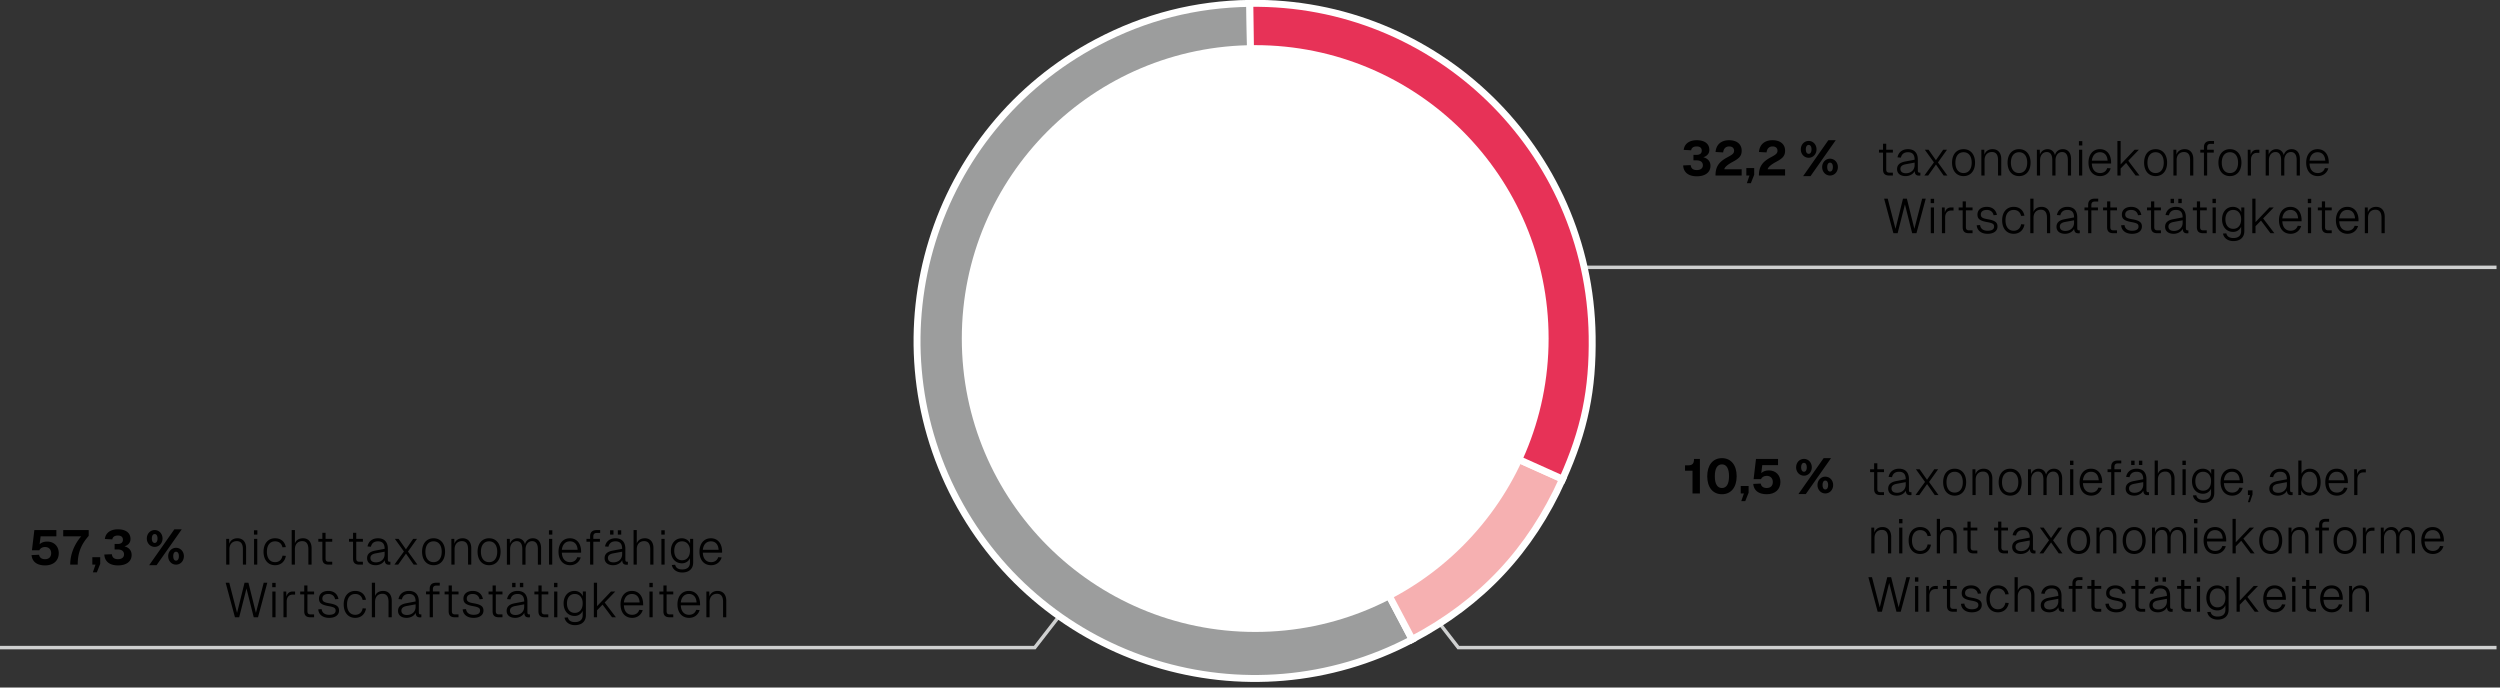<svg xmlns="http://www.w3.org/2000/svg" width="720" height="198" viewBox="0 0 720 198"><rect x="0" y="0" width="720" height="198" fill="#333333" stroke="none"/><g data-name="GRAFIK"><path fill="none" stroke="#cfd0d0" d="M-1 186.5h299.011L310 171.052M719 186.5H419.989L408 171.052M719 76.994H419.989L408 61.546"/><g fill-rule="evenodd" stroke="#fff" stroke-miterlimit="10" stroke-width="2"><path d="M361.339 98.17l45.368 85.977c-47.484 25.056-106.289 6.875-131.345-40.609-25.056-47.484-6.875-106.289 40.609-131.345C329.836 4.877 344.273 1.192 359.948.967l1.391 97.203z" fill="#9c9d9d"/><path d="M361.339 98.17l88.683 39.819c-9.236 20.571-23.372 35.634-43.315 46.157l-45.368-85.977z" fill="#f6b0b1"/><path d="M361.339 98.17L359.948.967c53.683-.768 97.825 42.129 98.593 95.812.221 15.461-2.186 27.104-8.519 41.21L361.339 98.17z" fill="#e73257"/></g><circle cx="361.5" cy="97.5" r="84.5" fill="#fff"/></g><g data-name="DE"><path d="M64.993 167.83h1.036l2.241 8.685 2.157-8.685h1.121l2.157 8.685 2.241-8.685h1.036l-2.676 9.945h-1.232l-2.087-8.293-2.102 8.293h-1.219l-2.675-9.945zM78.405 167.872h.98v1.247h-.98v-1.247zm.029 2.48h.925v7.424h-.925v-7.424zM81.639 170.352h.799l.042 1.484c.294-1.008.883-1.484 1.863-1.484h.645v.896h-.673c-1.12 0-1.751.771-1.751 2.003v4.524h-.925v-7.424zM87.617 176.038v-4.86h-1.162v-.826h1.162v-1.737h.925v1.737h1.919v.826h-1.919v4.833c0 .7.309.938.938.938h.98v.826h-1.064c-1.205 0-1.779-.546-1.779-1.737zM91.663 175.492l.966-.07c.112.98.827 1.639 2.172 1.639 1.177 0 1.862-.392 1.862-1.204 0-.673-.294-.995-2.087-1.303-2.115-.378-2.703-.994-2.703-2.144 0-1.316 1.009-2.227 2.703-2.227 1.737 0 2.676 1.064 2.899 2.325l-.966.084c-.154-.854-.799-1.527-1.947-1.527-1.121 0-1.723.519-1.723 1.303 0 .812.462 1.121 1.946 1.373 2.214.364 2.858.952 2.858 2.102 0 1.345-1.177 2.101-2.844 2.101-1.934 0-3.04-1.036-3.138-2.451zM98.984 174.064c0-2.27 1.232-3.88 3.32-3.88 1.694 0 2.801.98 3.096 2.549l-.967.057c-.225-1.093-.994-1.724-2.129-1.724-1.471 0-2.354 1.135-2.354 2.998s.883 2.997 2.354 2.997c1.135 0 1.933-.658 2.143-1.877l.967.07c-.28 1.611-1.415 2.689-3.109 2.689-2.088 0-3.32-1.61-3.32-3.88zM107.091 167.83h.925v3.838c.35-1.009 1.246-1.484 2.339-1.484 1.625 0 2.466 1.19 2.466 2.815v4.776h-.925v-4.44c0-1.484-.547-2.325-1.751-2.325-1.316 0-2.129.883-2.129 2.339v4.427h-.925v-9.945zM114.637 175.941c0-1.219.784-1.905 2.311-2.199l2.746-.519c0-1.471-.631-2.157-1.919-2.157-1.148 0-1.808.561-2.031 1.556l-.98-.085c.266-1.429 1.358-2.353 3.012-2.353 1.835 0 2.844 1.092 2.844 3.025v3.096c0 .49.153.645.504.645h.224v.826a2.46 2.46 0 01-.378.028c-.798 0-1.204-.337-1.261-1.317-.378.841-1.415 1.457-2.605 1.457-1.499 0-2.465-.756-2.465-2.003zm5.056-1.149v-.742l-2.55.476c-1.064.196-1.541.616-1.541 1.331 0 .812.589 1.261 1.583 1.261 1.527 0 2.508-1.009 2.508-2.325zM125.586 167.83h1.064v.826h-.994c-.687 0-.98.364-.98.995v.7h1.905v.826h-1.905v6.598h-.925v-6.598h-1.05v-.826h1.05v-.771c0-1.051.589-1.751 1.835-1.751zM129.211 176.038v-4.86h-1.162v-.826h1.162v-1.737h.925v1.737h1.919v.826h-1.919v4.833c0 .7.309.938.938.938h.98v.826h-1.064c-1.205 0-1.779-.546-1.779-1.737zM133.257 175.492l.966-.07c.112.98.827 1.639 2.172 1.639 1.177 0 1.862-.392 1.862-1.204 0-.673-.294-.995-2.087-1.303-2.115-.378-2.703-.994-2.703-2.144 0-1.316 1.009-2.227 2.703-2.227 1.737 0 2.676 1.064 2.899 2.325l-.966.084c-.154-.854-.799-1.527-1.947-1.527-1.121 0-1.723.519-1.723 1.303 0 .812.462 1.121 1.946 1.373 2.214.364 2.858.952 2.858 2.102 0 1.345-1.177 2.101-2.844 2.101-1.934 0-3.04-1.036-3.138-2.451zM141.867 176.038v-4.86h-1.163v-.826h1.163v-1.737h.925v1.737h1.919v.826h-1.919v4.833c0 .7.308.938.938.938h.98v.826h-1.064c-1.205 0-1.779-.546-1.779-1.737zM145.912 175.941c0-1.219.784-1.905 2.312-2.199l2.745-.519c0-1.471-.63-2.157-1.919-2.157-1.148 0-1.807.561-2.031 1.556l-.98-.085c.267-1.429 1.359-2.353 3.012-2.353 1.835 0 2.844 1.092 2.844 3.025v3.096c0 .49.154.645.504.645h.225v.826a2.471 2.471 0 01-.378.028c-.799 0-1.205-.337-1.261-1.317-.379.841-1.415 1.457-2.605 1.457-1.499 0-2.466-.756-2.466-2.003zm5.057-1.149v-.742l-2.549.476c-1.064.196-1.541.616-1.541 1.331 0 .812.588 1.261 1.583 1.261 1.526 0 2.507-1.009 2.507-2.325zm-3.474-6.92h.98v1.247h-.98v-1.247zm2.228 0h.98v1.247h-.98v-1.247zM155.068 176.038v-4.86h-1.162v-.826h1.162v-1.737h.925v1.737h1.919v.826h-1.919v4.833c0 .7.309.938.938.938h.98v.826h-1.064c-1.205 0-1.779-.546-1.779-1.737zM159.562 167.872h.98v1.247h-.98v-1.247zm.028 2.48h.925v7.424h-.925v-7.424zM162.586 177.873l.967-.056c.168.812.799 1.345 2.017 1.345 1.43 0 2.241-.687 2.241-1.975v-1.275c-.392.896-1.246 1.485-2.311 1.485-1.892 0-3.18-1.457-3.18-3.614 0-2.144 1.274-3.6 3.138-3.6 1.12 0 2.045.63 2.396 1.555v-1.387h.882v6.836c0 1.778-1.19 2.857-3.166 2.857-1.582 0-2.759-.883-2.983-2.172zm5.224-4.09c.028-1.625-.896-2.718-2.269-2.718-1.401 0-2.256 1.051-2.256 2.718 0 1.681.869 2.731 2.256 2.731 1.372 0 2.269-1.051 2.269-2.731zM171.028 167.83h.925v6.752l4.02-4.23h1.232l-3.053 3.166 3.235 4.258h-1.121l-2.731-3.642-1.582 1.624v2.018h-.925v-9.945zM178.714 174.064c0-2.27 1.218-3.88 3.291-3.88 1.989 0 3.222 1.526 3.222 3.852v.294h-5.547c.07 1.766.967 2.731 2.382 2.731 1.078 0 1.778-.574 2.045-1.429l.994.07c-.378 1.316-1.499 2.241-3.039 2.241-2.115 0-3.348-1.61-3.348-3.88zm3.291-2.998c-1.288 0-2.157.883-2.325 2.438h4.539c-.099-1.583-.925-2.438-2.214-2.438zM187.017 167.872h.98v1.247h-.98v-1.247zm.027 2.48h.925v7.424h-.925v-7.424zM191.061 176.038v-4.86h-1.162v-.826h1.162v-1.737h.925v1.737h1.919v.826h-1.919v4.833c0 .7.308.938.938.938h.98v.826h-1.064c-1.205 0-1.779-.546-1.779-1.737zM195.106 174.064c0-2.27 1.219-3.88 3.292-3.88 1.989 0 3.222 1.526 3.222 3.852v.294h-5.547c.07 1.766.967 2.731 2.382 2.731 1.078 0 1.778-.574 2.045-1.429l.994.07c-.378 1.316-1.499 2.241-3.039 2.241-2.115 0-3.349-1.61-3.349-3.88zm3.292-2.998c-1.288 0-2.157.883-2.325 2.438h4.539c-.099-1.583-.925-2.438-2.214-2.438zM203.437 170.352h.841l.027 1.442c.351-1.093 1.275-1.61 2.368-1.61 1.694 0 2.493 1.246 2.493 2.815v4.776h-.925v-4.44c0-1.442-.504-2.325-1.765-2.325-1.275 0-2.115.883-2.115 2.325v4.44h-.925v-7.424z"/><g><path d="M9.092 159.868l2.157-.099c.154.854.771 1.275 1.737 1.275 1.093 0 1.751-.645 1.751-1.737 0-1.051-.672-1.765-1.765-1.765-.812 0-1.401.406-1.64.938H9.203l.687-5.813h6.346v1.793h-4.539l-.294 2.297c.505-.49 1.247-.784 2.171-.784 2.06 0 3.349 1.429 3.349 3.334 0 2.171-1.556 3.53-3.937 3.53-2.438 0-3.74-1.163-3.895-2.97zM23.389 154.461h-5.183v-1.793h7.34v1.667c-2.087 2.354-3.165 4.748-3.165 8.278h-2.157c0-3.082 1.246-5.911 3.165-8.152zM27.502 162.613h-.91v-2.144h2.27v1.919l-.967 2.438h-1.148l.756-2.213zM30.05 159.699l2.171-.084c.099.995.729 1.43 1.751 1.43.995 0 1.751-.449 1.751-1.373 0-.953-.714-1.429-1.82-1.429h-.896v-1.583h.896c.854 0 1.498-.336 1.498-1.205 0-.756-.448-1.219-1.456-1.219s-1.499.448-1.598 1.107l-2.143-.112c.182-1.681 1.526-2.788 3.74-2.788 2.353 0 3.642 1.065 3.642 2.788 0 1.022-.616 1.765-1.737 2.115 1.317.35 2.06 1.219 2.06 2.479 0 1.891-1.527 3.012-3.937 3.012-2.465 0-3.838-1.205-3.922-3.139zM42.286 155.091c0-1.4.994-2.437 2.269-2.437 1.247 0 2.256 1.036 2.256 2.437 0 1.373-1.009 2.41-2.256 2.41-1.274 0-2.269-1.037-2.269-2.41zm7.928-2.647h2.129l-7.256 10.338h-2.129l7.256-10.338zm-4.847 2.647c0-.798-.308-1.288-.812-1.288-.518 0-.826.49-.826 1.288 0 .785.309 1.275.826 1.275.505 0 .812-.49.812-1.275zm3.068 5.085c0-1.373 1.008-2.409 2.255-2.409 1.274 0 2.27 1.036 2.27 2.409 0 1.401-.995 2.438-2.27 2.438-1.247 0-2.255-1.036-2.255-2.438zm3.082 0c0-.784-.294-1.274-.826-1.274-.504 0-.799.49-.799 1.274 0 .799.295 1.289.799 1.289.532 0 .826-.49.826-1.289zM65.147 155.19h.841l.028 1.442c.35-1.093 1.274-1.61 2.367-1.61 1.694 0 2.493 1.246 2.493 2.815v4.776h-.925v-4.44c0-1.442-.504-2.325-1.765-2.325-1.274 0-2.115.883-2.115 2.325v4.44h-.925v-7.424zM73.142 152.71h.98v1.247h-.98v-1.247zm.028 2.48h.925v7.424h-.925v-7.424zM75.899 158.902c0-2.27 1.232-3.88 3.32-3.88 1.694 0 2.801.98 3.096 2.549l-.967.057c-.225-1.093-.994-1.724-2.129-1.724-1.471 0-2.354 1.135-2.354 2.998s.883 2.997 2.354 2.997c1.135 0 1.933-.658 2.143-1.877l.967.07c-.28 1.611-1.415 2.689-3.109 2.689-2.088 0-3.32-1.61-3.32-3.88zM84.006 152.668h.925v3.838c.35-1.009 1.246-1.484 2.339-1.484 1.625 0 2.466 1.19 2.466 2.815v4.776h-.925v-4.44c0-1.484-.547-2.325-1.751-2.325-1.316 0-2.129.883-2.129 2.339v4.427h-.925v-9.945zM92.84 160.876v-4.86h-1.162v-.826h1.162v-1.737h.925v1.737h1.919v.826h-1.919v4.833c0 .7.309.938.938.938h.98v.826h-1.064c-1.205 0-1.779-.546-1.779-1.737zM101.674 160.876v-4.86h-1.162v-.826h1.162v-1.737h.925v1.737h1.919v.826h-1.919v4.833c0 .7.309.938.938.938h.98v.826h-1.064c-1.205 0-1.779-.546-1.779-1.737zM105.72 160.779c0-1.219.784-1.905 2.311-2.199l2.746-.519c0-1.471-.631-2.157-1.919-2.157-1.148 0-1.808.561-2.031 1.556l-.98-.085c.266-1.429 1.358-2.353 3.012-2.353 1.835 0 2.844 1.092 2.844 3.025v3.096c0 .49.153.645.504.645h.224v.826a2.46 2.46 0 01-.378.028c-.798 0-1.204-.337-1.261-1.317-.378.841-1.415 1.457-2.605 1.457-1.499 0-2.465-.756-2.465-2.003zm5.056-1.149v-.742l-2.55.476c-1.064.196-1.541.616-1.541 1.331 0 .812.589 1.261 1.583 1.261 1.527 0 2.508-1.009 2.508-2.325zM116.333 158.831l-2.619-3.642h1.078l2.115 3.012 2.087-3.012h1.107l-2.605 3.656 2.717 3.768h-1.078l-2.213-3.166-2.241 3.166h-1.093l2.745-3.782zM121.554 158.902c0-2.367 1.302-3.88 3.319-3.88 2.003 0 3.306 1.513 3.306 3.88s-1.303 3.88-3.306 3.88c-2.018 0-3.319-1.513-3.319-3.88zm5.658 0c0-1.863-.882-2.998-2.339-2.998-1.471 0-2.354 1.135-2.354 2.998s.883 2.997 2.354 2.997c1.457 0 2.339-1.134 2.339-2.997zM129.995 155.19h.841l.028 1.442c.35-1.093 1.274-1.61 2.367-1.61 1.694 0 2.493 1.246 2.493 2.815v4.776h-.925v-4.44c0-1.442-.504-2.325-1.765-2.325-1.274 0-2.115.883-2.115 2.325v4.44h-.925v-7.424zM137.54 158.902c0-2.367 1.303-3.88 3.32-3.88 2.003 0 3.306 1.513 3.306 3.88s-1.303 3.88-3.306 3.88c-2.018 0-3.32-1.513-3.32-3.88zm5.659 0c0-1.863-.882-2.998-2.339-2.998-1.471 0-2.354 1.135-2.354 2.998s.883 2.997 2.354 2.997c1.457 0 2.339-1.134 2.339-2.997zM145.982 155.19h.841l.027 1.415c.322-.953 1.163-1.583 2.199-1.583 1.065 0 1.85.63 2.144 1.709.309-1.079 1.148-1.709 2.27-1.709 1.484 0 2.367 1.078 2.367 2.829v4.763h-.925v-4.482c0-1.471-.588-2.283-1.652-2.283-1.121 0-1.905.952-1.905 2.367v4.398h-.925v-4.44c0-1.442-.504-2.325-1.597-2.325-1.135 0-1.919.938-1.919 2.325v4.44h-.925v-7.424zM158.093 152.71h.98v1.247h-.98v-1.247zm.027 2.48h.925v7.424h-.925v-7.424zM160.85 158.902c0-2.27 1.218-3.88 3.291-3.88 1.989 0 3.222 1.526 3.222 3.852v.294h-5.547c.07 1.766.967 2.731 2.382 2.731 1.078 0 1.778-.574 2.045-1.429l.994.07c-.378 1.316-1.499 2.241-3.039 2.241-2.115 0-3.348-1.61-3.348-3.88zm3.292-2.998c-1.288 0-2.157.883-2.325 2.438h4.539c-.099-1.583-.925-2.438-2.214-2.438zM171.785 152.668h1.064v.826h-.994c-.687 0-.98.364-.98.995v.7h1.905v.826h-1.905v6.598h-.925v-6.598h-1.051v-.826h1.051v-.771c0-1.051.589-1.751 1.835-1.751zM174.122 160.779c0-1.219.784-1.905 2.311-2.199l2.746-.519c0-1.471-.631-2.157-1.92-2.157-1.148 0-1.807.561-2.03 1.556l-.98-.085c.266-1.429 1.358-2.353 3.011-2.353 1.836 0 2.844 1.092 2.844 3.025v3.096c0 .49.154.645.505.645h.224v.826a2.46 2.46 0 01-.378.028c-.799 0-1.205-.337-1.261-1.317-.378.841-1.415 1.457-2.605 1.457-1.499 0-2.465-.756-2.465-2.003zm5.057-1.149v-.742l-2.55.476c-1.064.196-1.541.616-1.541 1.331 0 .812.589 1.261 1.583 1.261 1.527 0 2.508-1.009 2.508-2.325zm-3.475-6.92h.98v1.247h-.98v-1.247zm2.228 0h.98v1.247h-.98v-1.247zM182.466 152.668h.925v3.838c.35-1.009 1.246-1.484 2.339-1.484 1.625 0 2.466 1.19 2.466 2.815v4.776h-.925v-4.44c0-1.484-.546-2.325-1.751-2.325-1.316 0-2.129.883-2.129 2.339v4.427h-.925v-9.945zM190.46 152.71h.98v1.247h-.98v-1.247zm.027 2.48h.925v7.424h-.925v-7.424zM193.483 162.711l.967-.056c.168.812.798 1.345 2.017 1.345 1.429 0 2.241-.687 2.241-1.975v-1.275c-.392.896-1.246 1.485-2.311 1.485-1.892 0-3.18-1.457-3.18-3.614 0-2.144 1.274-3.6 3.137-3.6 1.121 0 2.046.63 2.396 1.555v-1.387h.883v6.836c0 1.778-1.19 2.857-3.166 2.857-1.583 0-2.759-.883-2.983-2.172zm5.225-4.09c.028-1.625-.896-2.718-2.269-2.718-1.401 0-2.256 1.051-2.256 2.718 0 1.681.869 2.731 2.256 2.731 1.372 0 2.269-1.051 2.269-2.731zM201.45 158.902c0-2.27 1.218-3.88 3.291-3.88 1.989 0 3.222 1.526 3.222 3.852v.294h-5.547c.07 1.766.967 2.731 2.382 2.731 1.078 0 1.778-.574 2.045-1.429l.994.07c-.378 1.316-1.499 2.241-3.039 2.241-2.115 0-3.348-1.61-3.348-3.88zm3.291-2.998c-1.288 0-2.157.883-2.325 2.438h4.539c-.099-1.583-.925-2.438-2.214-2.438z"/></g><g><path d="M484.755 47.637l2.171-.084c.099.995.729 1.43 1.751 1.43.995 0 1.751-.449 1.751-1.373 0-.953-.714-1.429-1.82-1.429h-.896v-1.583h.896c.854 0 1.498-.336 1.498-1.205 0-.756-.448-1.219-1.456-1.219s-1.499.448-1.598 1.107l-2.143-.112c.182-1.681 1.526-2.788 3.74-2.788 2.353 0 3.642 1.065 3.642 2.788 0 1.022-.616 1.765-1.737 2.115 1.317.35 2.06 1.219 2.06 2.479 0 1.891-1.527 3.012-3.937 3.012-2.465 0-3.838-1.205-3.922-3.139zM497.595 45.242c1.359-.715 1.821-1.079 1.821-1.835 0-.729-.49-1.233-1.4-1.233-1.022 0-1.611.617-1.751 1.724l-2.186-.126c.182-2.115 1.583-3.391 3.908-3.391 2.283 0 3.614 1.205 3.614 2.998 0 1.555-.729 2.241-2.605 3.25-1.598.854-2.34 1.597-2.396 2.129h5.001v1.793h-7.536c0-2.55.952-3.937 3.529-5.309zM503.851 50.551h-.91v-2.144h2.269v1.919l-.966 2.438h-1.149l.757-2.213zM510.097 45.242c1.359-.715 1.821-1.079 1.821-1.835 0-.729-.49-1.233-1.4-1.233-1.022 0-1.611.617-1.751 1.724l-2.186-.126c.182-2.115 1.583-3.391 3.908-3.391 2.283 0 3.614 1.205 3.614 2.998 0 1.555-.729 2.241-2.605 3.25-1.598.854-2.34 1.597-2.396 2.129h5.001v1.793h-7.536c0-2.55.952-3.937 3.529-5.309zM518.635 43.029c0-1.4.995-2.437 2.27-2.437 1.246 0 2.255 1.036 2.255 2.437 0 1.373-1.009 2.41-2.255 2.41-1.274 0-2.27-1.037-2.27-2.41zm7.928-2.648h2.129l-7.256 10.338h-2.129l7.256-10.338zm-4.846 2.648c0-.798-.309-1.288-.812-1.288-.519 0-.826.49-.826 1.288 0 .785.308 1.275.826 1.275.504 0 .812-.49.812-1.275zm3.067 5.084c0-1.373 1.009-2.409 2.255-2.409 1.275 0 2.27 1.036 2.27 2.409 0 1.401-.994 2.438-2.27 2.438-1.246 0-2.255-1.036-2.255-2.438zm3.082 0c0-.784-.295-1.274-.827-1.274-.504 0-.798.49-.798 1.274 0 .799.294 1.289.798 1.289.532 0 .827-.49.827-1.289zM542.309 48.814v-4.86h-1.163v-.826h1.163v-1.737h.925v1.737h1.919v.826h-1.919v4.833c0 .7.308.938.938.938h.98v.826h-1.064c-1.205 0-1.779-.546-1.779-1.737zM546.354 48.716c0-1.219.784-1.905 2.312-2.199l2.745-.519c0-1.471-.63-2.157-1.919-2.157-1.148 0-1.807.561-2.031 1.556l-.98-.085c.267-1.429 1.359-2.353 3.012-2.353 1.835 0 2.844 1.092 2.844 3.025v3.096c0 .49.154.645.504.645h.225v.826a2.471 2.471 0 01-.378.028c-.799 0-1.205-.337-1.261-1.317-.379.841-1.415 1.457-2.605 1.457-1.499 0-2.466-.756-2.466-2.003zm5.057-1.148v-.742l-2.549.476c-1.064.196-1.541.616-1.541 1.331 0 .812.588 1.261 1.583 1.261 1.526 0 2.507-1.009 2.507-2.325zM556.969 46.769l-2.62-3.642h1.079l2.115 3.012 2.087-3.012h1.106l-2.605 3.656 2.718 3.768h-1.079l-2.213-3.166-2.241 3.166h-1.093l2.746-3.782zM562.188 46.839c0-2.367 1.303-3.88 3.32-3.88 2.003 0 3.306 1.513 3.306 3.88s-1.303 3.88-3.306 3.88c-2.018 0-3.32-1.513-3.32-3.88zm5.66 0c0-1.863-.883-2.998-2.339-2.998-1.471 0-2.354 1.135-2.354 2.998s.883 2.997 2.354 2.997c1.456 0 2.339-1.134 2.339-2.997zM570.631 43.127h.841l.027 1.442c.351-1.093 1.275-1.61 2.367-1.61 1.695 0 2.494 1.246 2.494 2.815v4.776h-.925v-4.44c0-1.442-.505-2.325-1.765-2.325-1.275 0-2.115.883-2.115 2.325v4.44h-.925v-7.424zM578.177 46.839c0-2.367 1.303-3.88 3.319-3.88 2.003 0 3.306 1.513 3.306 3.88s-1.303 3.88-3.306 3.88c-2.017 0-3.319-1.513-3.319-3.88zm5.659 0c0-1.863-.883-2.998-2.34-2.998-1.471 0-2.354 1.135-2.354 2.998s.883 2.997 2.354 2.997c1.457 0 2.34-1.134 2.34-2.997zM586.618 43.127h.841l.028 1.415c.322-.953 1.162-1.583 2.199-1.583 1.064 0 1.849.63 2.143 1.709.309-1.079 1.148-1.709 2.27-1.709 1.484 0 2.367 1.078 2.367 2.829v4.763h-.925v-4.482c0-1.471-.588-2.283-1.652-2.283-1.121 0-1.905.952-1.905 2.367v4.398h-.925v-4.44c0-1.442-.504-2.325-1.597-2.325-1.135 0-1.919.938-1.919 2.325v4.44h-.925v-7.424zM598.727 40.648h.981v1.247h-.981v-1.247zm.029 2.479h.925v7.424h-.925v-7.424zM601.485 46.839c0-2.27 1.219-3.88 3.292-3.88 1.989 0 3.222 1.526 3.222 3.852v.294h-5.547c.07 1.766.967 2.731 2.382 2.731 1.078 0 1.778-.574 2.045-1.429l.994.07c-.378 1.316-1.499 2.241-3.039 2.241-2.115 0-3.349-1.61-3.349-3.88zm3.292-2.998c-1.288 0-2.157.883-2.325 2.438h4.539c-.099-1.583-.925-2.438-2.214-2.438zM609.815 40.606h.925v6.752l4.021-4.23h1.232l-3.054 3.166 3.235 4.258h-1.12l-2.731-3.642-1.583 1.624v2.018h-.925v-9.945zM617.501 46.839c0-2.367 1.303-3.88 3.32-3.88 2.003 0 3.306 1.513 3.306 3.88s-1.303 3.88-3.306 3.88c-2.018 0-3.32-1.513-3.32-3.88zm5.659 0c0-1.863-.882-2.998-2.339-2.998-1.471 0-2.354 1.135-2.354 2.998s.883 2.997 2.354 2.997c1.457 0 2.339-1.134 2.339-2.997zM625.943 43.127h.841l.027 1.442c.351-1.093 1.275-1.61 2.368-1.61 1.694 0 2.493 1.246 2.493 2.815v4.776h-.925v-4.44c0-1.442-.504-2.325-1.765-2.325-1.275 0-2.115.883-2.115 2.325v4.44h-.925v-7.424zM636.571 40.606h1.064v.826h-.994c-.687 0-.98.364-.98.995v.7h1.905v.826h-1.905v6.598h-.925v-6.598h-1.051v-.826h1.051v-.771c0-1.051.589-1.751 1.835-1.751zM638.907 46.839c0-2.367 1.303-3.88 3.32-3.88 2.003 0 3.306 1.513 3.306 3.88s-1.303 3.88-3.306 3.88c-2.018 0-3.32-1.513-3.32-3.88zm5.659 0c0-1.863-.882-2.998-2.339-2.998-1.471 0-2.354 1.135-2.354 2.998s.883 2.997 2.354 2.997c1.457 0 2.339-1.134 2.339-2.997zM647.35 43.127h.799l.042 1.484c.294-1.008.882-1.484 1.863-1.484h.644v.896h-.672c-1.121 0-1.751.771-1.751 2.003v4.524h-.925v-7.424zM652.516 43.127h.841l.027 1.415c.322-.953 1.163-1.583 2.199-1.583 1.065 0 1.85.63 2.144 1.709.309-1.079 1.148-1.709 2.27-1.709 1.484 0 2.367 1.078 2.367 2.829v4.763h-.925v-4.482c0-1.471-.588-2.283-1.652-2.283-1.121 0-1.905.952-1.905 2.367v4.398h-.925v-4.44c0-1.442-.504-2.325-1.597-2.325-1.135 0-1.919.938-1.919 2.325v4.44h-.925v-7.424zM664.177 46.839c0-2.27 1.219-3.88 3.292-3.88 1.989 0 3.222 1.526 3.222 3.852v.294h-5.547c.07 1.766.967 2.731 2.382 2.731 1.078 0 1.778-.574 2.045-1.429l.994.07c-.378 1.316-1.499 2.241-3.039 2.241-2.115 0-3.349-1.61-3.349-3.88zm3.292-2.998c-1.288 0-2.157.883-2.325 2.438h4.539c-.099-1.583-.925-2.438-2.214-2.438z"/><g><path d="M542.626 57.221h1.037l2.241 8.685 2.157-8.685h1.121l2.156 8.685 2.242-8.685h1.036l-2.676 9.945h-1.232l-2.087-8.293-2.102 8.293H545.3l-2.676-9.945zM556.039 57.263h.98v1.247h-.98v-1.247zm.028 2.479h.924v7.424h-.924v-7.424zM559.272 59.742h.799l.042 1.484c.294-1.008.882-1.484 1.862-1.484h.645v.896h-.672c-1.121 0-1.751.771-1.751 2.003v4.524h-.925v-7.424zM565.251 65.429v-4.86h-1.162v-.826h1.162v-1.737h.925v1.737h1.919v.826h-1.919v4.833c0 .7.308.938.938.938h.98v.826h-1.064c-1.205 0-1.779-.546-1.779-1.737zM569.296 64.883l.967-.07c.112.98.826 1.639 2.172 1.639 1.176 0 1.862-.392 1.862-1.204 0-.673-.294-.995-2.087-1.303-2.115-.378-2.703-.994-2.703-2.144 0-1.316 1.008-2.227 2.703-2.227 1.736 0 2.676 1.064 2.899 2.325l-.966.084c-.154-.854-.799-1.527-1.947-1.527-1.121 0-1.723.519-1.723 1.303 0 .812.461 1.121 1.946 1.373 2.214.364 2.858.952 2.858 2.102 0 1.345-1.178 2.101-2.844 2.101-1.934 0-3.04-1.036-3.139-2.451zM576.618 63.454c0-2.27 1.232-3.88 3.32-3.88 1.694 0 2.801.98 3.096 2.549l-.967.057c-.225-1.093-.994-1.724-2.129-1.724-1.471 0-2.354 1.135-2.354 2.998s.883 2.997 2.354 2.997c1.135 0 1.933-.658 2.143-1.877l.967.07c-.28 1.611-1.415 2.689-3.109 2.689-2.088 0-3.32-1.61-3.32-3.88zM584.724 57.221h.926v3.838c.35-1.009 1.246-1.484 2.339-1.484 1.624 0 2.466 1.19 2.466 2.815v4.776h-.926v-4.44c0-1.484-.546-2.325-1.75-2.325-1.316 0-2.129.883-2.129 2.339v4.427h-.926v-9.945zM592.27 65.331c0-1.219.784-1.905 2.311-2.199l2.746-.519c0-1.471-.631-2.157-1.92-2.157-1.148 0-1.807.561-2.031 1.556l-.98-.085c.267-1.429 1.359-2.353 3.012-2.353 1.836 0 2.844 1.092 2.844 3.025v3.096c0 .49.154.645.504.645h.225v.826a2.471 2.471 0 01-.378.028c-.798 0-1.204-.337-1.261-1.317-.379.841-1.415 1.457-2.605 1.457-1.499 0-2.465-.756-2.465-2.003zm5.057-1.148v-.742l-2.55.476c-1.064.196-1.541.616-1.541 1.331 0 .812.589 1.261 1.583 1.261 1.527 0 2.508-1.009 2.508-2.325zM603.22 57.221h1.064v.826h-.994c-.687 0-.98.364-.98.995v.7h1.904v.826h-1.904v6.598h-.925v-6.598h-1.05v-.826h1.05v-.771c0-1.051.589-1.751 1.835-1.751zM606.845 65.429v-4.86h-1.162v-.826h1.162v-1.737h.925v1.737h1.919v.826h-1.919v4.833c0 .7.308.938.938.938h.98v.826h-1.064c-1.205 0-1.779-.546-1.779-1.737zM610.89 64.883l.967-.07c.112.98.826 1.639 2.172 1.639 1.176 0 1.862-.392 1.862-1.204 0-.673-.294-.995-2.087-1.303-2.115-.378-2.703-.994-2.703-2.144 0-1.316 1.008-2.227 2.703-2.227 1.736 0 2.676 1.064 2.899 2.325l-.966.084c-.154-.854-.799-1.527-1.947-1.527-1.121 0-1.723.519-1.723 1.303 0 .812.461 1.121 1.946 1.373 2.214.364 2.858.952 2.858 2.102 0 1.345-1.178 2.101-2.844 2.101-1.934 0-3.04-1.036-3.139-2.451zM619.501 65.429v-4.86h-1.163v-.826h1.163v-1.737h.924v1.737h1.92v.826h-1.92v4.833c0 .7.309.938.939.938h.98v.826h-1.064c-1.205 0-1.779-.546-1.779-1.737zM623.546 65.331c0-1.219.784-1.905 2.311-2.199l2.746-.519c0-1.471-.631-2.157-1.919-2.157-1.148 0-1.808.561-2.031 1.556l-.98-.085c.267-1.429 1.358-2.353 3.012-2.353 1.835 0 2.844 1.092 2.844 3.025v3.096c0 .49.153.645.504.645h.224v.826a2.456 2.456 0 01-.377.028c-.799 0-1.205-.337-1.262-1.317-.378.841-1.414 1.457-2.605 1.457-1.498 0-2.465-.756-2.465-2.003zm5.056-1.148v-.742l-2.549.476c-1.064.196-1.541.616-1.541 1.331 0 .812.588 1.261 1.582 1.261 1.527 0 2.508-1.009 2.508-2.325zm-3.473-6.92h.98v1.247h-.98v-1.247zm2.227 0h.98v1.247h-.98v-1.247zM632.702 65.429v-4.86h-1.162v-.826h1.162v-1.737h.925v1.737h1.919v.826h-1.919v4.833c0 .7.308.938.938.938h.98v.826h-1.064c-1.205 0-1.779-.546-1.779-1.737zM637.196 57.263h.98v1.247h-.98v-1.247zm.028 2.479h.925v7.424h-.925v-7.424zM640.22 67.264l.967-.056c.168.812.799 1.345 2.017 1.345 1.429 0 2.241-.687 2.241-1.975v-1.275c-.393.896-1.246 1.485-2.311 1.485-1.892 0-3.18-1.457-3.18-3.614 0-2.144 1.274-3.6 3.137-3.6 1.121 0 2.045.63 2.396 1.555v-1.387h.882v6.836c0 1.778-1.19 2.857-3.166 2.857-1.583 0-2.759-.883-2.983-2.172zm5.224-4.09c.028-1.625-.896-2.718-2.27-2.718-1.4 0-2.255 1.051-2.255 2.718 0 1.681.868 2.731 2.255 2.731 1.373 0 2.27-1.051 2.27-2.731zM648.661 57.221h.926v6.752l4.02-4.23h1.232l-3.053 3.166 3.235 4.258H653.9l-2.731-3.642-1.582 1.624v2.018h-.926v-9.945zM656.348 63.454c0-2.27 1.218-3.88 3.291-3.88 1.989 0 3.222 1.526 3.222 3.852v.294h-5.547c.07 1.766.967 2.731 2.382 2.731 1.078 0 1.778-.574 2.045-1.429l.994.07c-.378 1.316-1.499 2.241-3.039 2.241-2.115 0-3.348-1.61-3.348-3.88zm3.291-2.998c-1.288 0-2.157.883-2.325 2.438h4.539c-.099-1.583-.925-2.438-2.214-2.438zM664.65 57.263h.98v1.247h-.98v-1.247zm.028 2.479h.925v7.424h-.925v-7.424zM668.695 65.429v-4.86h-1.162v-.826h1.162v-1.737h.925v1.737h1.919v.826h-1.919v4.833c0 .7.308.938.938.938h.98v.826h-1.064c-1.205 0-1.779-.546-1.779-1.737zM672.74 63.454c0-2.27 1.219-3.88 3.292-3.88 1.989 0 3.222 1.526 3.222 3.852v.294h-5.547c.07 1.766.967 2.731 2.382 2.731 1.078 0 1.778-.574 2.045-1.429l.994.07c-.378 1.316-1.499 2.241-3.039 2.241-2.115 0-3.349-1.61-3.349-3.88zm3.292-2.998c-1.288 0-2.157.883-2.325 2.438h4.539c-.099-1.583-.925-2.438-2.214-2.438zM681.071 59.742h.841l.027 1.442c.351-1.093 1.275-1.61 2.368-1.61 1.694 0 2.493 1.246 2.493 2.815v4.776h-.925v-4.44c0-1.442-.504-2.325-1.765-2.325-1.275 0-2.115.883-2.115 2.325v4.44h-.925v-7.424z"/></g></g><g><path d="M539.748 140.843v-4.86h-1.162v-.826h1.162v-1.737h.925v1.737h1.919v.826h-1.919v4.833c0 .7.309.938.938.938h.98v.826h-1.064c-1.205 0-1.779-.546-1.779-1.737zM543.794 140.745c0-1.219.784-1.905 2.311-2.199l2.746-.519c0-1.471-.631-2.157-1.919-2.157-1.148 0-1.808.561-2.031 1.556l-.98-.085c.266-1.429 1.358-2.353 3.012-2.353 1.835 0 2.844 1.092 2.844 3.025v3.096c0 .49.153.645.504.645h.224v.826a2.46 2.46 0 01-.378.028c-.798 0-1.204-.337-1.261-1.317-.378.841-1.415 1.457-2.605 1.457-1.499 0-2.465-.756-2.465-2.003zm5.056-1.148v-.742l-2.55.476c-1.064.196-1.541.616-1.541 1.331 0 .812.589 1.261 1.583 1.261 1.527 0 2.508-1.009 2.508-2.325zM554.407 138.798l-2.619-3.642h1.078l2.115 3.012 2.087-3.012h1.107l-2.605 3.656 2.717 3.768h-1.078l-2.213-3.166-2.241 3.166h-1.093l2.745-3.782zM559.628 138.868c0-2.367 1.303-3.88 3.319-3.88 2.003 0 3.306 1.513 3.306 3.88s-1.303 3.88-3.306 3.88c-2.017 0-3.319-1.513-3.319-3.88zm5.659 0c0-1.863-.883-2.998-2.34-2.998-1.471 0-2.354 1.135-2.354 2.998s.883 2.997 2.354 2.997c1.457 0 2.34-1.134 2.34-2.997zM568.069 135.156h.841l.028 1.442c.35-1.093 1.274-1.61 2.367-1.61 1.694 0 2.493 1.246 2.493 2.815v4.776h-.925v-4.44c0-1.442-.504-2.325-1.765-2.325-1.274 0-2.115.883-2.115 2.325v4.44h-.925v-7.424zM575.615 138.868c0-2.367 1.303-3.88 3.32-3.88 2.003 0 3.306 1.513 3.306 3.88s-1.303 3.88-3.306 3.88c-2.018 0-3.32-1.513-3.32-3.88zm5.659 0c0-1.863-.883-2.998-2.339-2.998-1.471 0-2.354 1.135-2.354 2.998s.883 2.997 2.354 2.997c1.456 0 2.339-1.134 2.339-2.997zM584.058 135.156h.841l.027 1.415c.322-.953 1.163-1.583 2.199-1.583 1.064 0 1.85.63 2.144 1.709.308-1.079 1.148-1.709 2.269-1.709 1.485 0 2.368 1.078 2.368 2.829v4.763h-.925v-4.482c0-1.471-.589-2.283-1.653-2.283-1.12 0-1.904.952-1.904 2.367v4.398h-.925v-4.44c0-1.442-.504-2.325-1.597-2.325-1.135 0-1.919.938-1.919 2.325v4.44h-.925v-7.424zM596.167 132.677h.98v1.247h-.98v-1.247zm.028 2.479h.925v7.424h-.925v-7.424zM598.925 138.868c0-2.27 1.219-3.88 3.292-3.88 1.989 0 3.222 1.526 3.222 3.852v.294h-5.547c.07 1.766.967 2.731 2.381 2.731 1.079 0 1.779-.574 2.046-1.429l.994.07c-.378 1.316-1.499 2.241-3.04 2.241-2.115 0-3.348-1.61-3.348-3.88zm3.292-2.998c-1.289 0-2.157.883-2.325 2.438h4.538c-.098-1.583-.924-2.438-2.213-2.438zM609.86 132.635h1.064v.826h-.994c-.687 0-.98.364-.98.995v.7h1.905v.826h-1.905v6.598h-.925v-6.598h-1.05v-.826h1.05v-.771c0-1.051.589-1.751 1.835-1.751zM612.197 140.745c0-1.219.784-1.905 2.311-2.199l2.746-.519c0-1.471-.631-2.157-1.919-2.157-1.148 0-1.808.561-2.031 1.556l-.98-.085c.266-1.429 1.358-2.353 3.012-2.353 1.835 0 2.844 1.092 2.844 3.025v3.096c0 .49.153.645.504.645h.224v.826a2.46 2.46 0 01-.378.028c-.798 0-1.204-.337-1.261-1.317-.378.841-1.415 1.457-2.605 1.457-1.499 0-2.465-.756-2.465-2.003zm5.057-1.148v-.742l-2.55.476c-1.064.196-1.541.616-1.541 1.331 0 .812.589 1.261 1.583 1.261 1.527 0 2.508-1.009 2.508-2.325zm-3.474-6.92h.98v1.247h-.98v-1.247zm2.227 0h.98v1.247h-.98v-1.247zM620.541 132.635h.925v3.838c.351-1.009 1.247-1.484 2.34-1.484 1.624 0 2.465 1.19 2.465 2.815v4.776h-.925v-4.44c0-1.484-.546-2.325-1.751-2.325-1.316 0-2.129.883-2.129 2.339v4.427h-.925v-9.945zM628.535 132.677h.98v1.247h-.98v-1.247zm.028 2.479h.925v7.424h-.925v-7.424zM631.559 142.678l.966-.056c.169.812.799 1.345 2.018 1.345 1.429 0 2.241-.687 2.241-1.975v-1.275c-.393.896-1.247 1.485-2.312 1.485-1.891 0-3.18-1.457-3.18-3.614 0-2.144 1.275-3.6 3.138-3.6 1.121 0 2.045.63 2.396 1.555v-1.387h.883v6.836c0 1.778-1.191 2.857-3.166 2.857-1.583 0-2.76-.883-2.983-2.172zm5.225-4.09c.028-1.625-.896-2.718-2.27-2.718-1.4 0-2.255 1.051-2.255 2.718 0 1.681.868 2.731 2.255 2.731 1.373 0 2.27-1.051 2.27-2.731zM639.525 138.868c0-2.27 1.219-3.88 3.292-3.88 1.988 0 3.222 1.526 3.222 3.852v.294h-5.548c.07 1.766.967 2.731 2.382 2.731 1.078 0 1.779-.574 2.045-1.429l.994.07c-.378 1.316-1.498 2.241-3.039 2.241-2.115 0-3.348-1.61-3.348-3.88zm3.292-2.998c-1.289 0-2.157.883-2.326 2.438h4.539c-.099-1.583-.925-2.438-2.213-2.438zM648.01 142.58h-.616v-1.358h1.33v1.19l-.742 2.213h-.574l.603-2.045zM653.567 140.745c0-1.219.784-1.905 2.311-2.199l2.746-.519c0-1.471-.631-2.157-1.92-2.157-1.148 0-1.807.561-2.03 1.556l-.98-.085c.266-1.429 1.358-2.353 3.011-2.353 1.836 0 2.844 1.092 2.844 3.025v3.096c0 .49.154.645.505.645h.224v.826a2.46 2.46 0 01-.378.028c-.799 0-1.205-.337-1.261-1.317-.378.841-1.415 1.457-2.605 1.457-1.499 0-2.465-.756-2.465-2.003zm5.057-1.148v-.742l-2.55.476c-1.064.196-1.541.616-1.541 1.331 0 .812.589 1.261 1.583 1.261 1.527 0 2.508-1.009 2.508-2.325zM662.766 141.207l-.042 1.373h-.812v-9.945h.925v3.824a2.57 2.57 0 012.339-1.471c1.947 0 3.166 1.513 3.166 3.88 0 2.381-1.219 3.88-3.166 3.88-1.12 0-2.003-.616-2.409-1.541zm4.594-2.339c0-1.849-.854-2.998-2.213-2.998-1.429 0-2.312 1.177-2.312 2.998 0 1.807.883 2.997 2.297 2.997 1.373 0 2.228-1.162 2.228-2.997zM669.681 138.868c0-2.27 1.219-3.88 3.292-3.88 1.989 0 3.222 1.526 3.222 3.852v.294h-5.547c.07 1.766.967 2.731 2.382 2.731 1.078 0 1.778-.574 2.045-1.429l.994.07c-.378 1.316-1.499 2.241-3.039 2.241-2.115 0-3.349-1.61-3.349-3.88zm3.292-2.998c-1.288 0-2.157.883-2.325 2.438h4.539c-.099-1.583-.925-2.438-2.214-2.438zM678.011 135.156h.799l.042 1.484c.294-1.008.882-1.484 1.863-1.484h.644v.896h-.672c-1.121 0-1.751.771-1.751 2.003v4.524h-.925v-7.424zM538.935 151.956h.841l.028 1.442c.35-1.093 1.274-1.61 2.367-1.61 1.694 0 2.493 1.246 2.493 2.815v4.776h-.925v-4.44c0-1.442-.504-2.325-1.765-2.325-1.274 0-2.115.883-2.115 2.325v4.44h-.925v-7.424zM546.93 149.477h.98v1.247h-.98v-1.247zm.028 2.479h.925v7.424h-.925v-7.424zM549.687 155.668c0-2.27 1.232-3.88 3.32-3.88 1.694 0 2.801.98 3.096 2.549l-.967.057c-.225-1.093-.994-1.724-2.129-1.724-1.471 0-2.354 1.135-2.354 2.998s.883 2.997 2.354 2.997c1.135 0 1.933-.658 2.143-1.877l.967.07c-.28 1.611-1.415 2.689-3.109 2.689-2.088 0-3.32-1.61-3.32-3.88zM557.794 149.435h.925v3.838c.35-1.009 1.246-1.484 2.339-1.484 1.625 0 2.466 1.19 2.466 2.815v4.776h-.925v-4.44c0-1.484-.547-2.325-1.751-2.325-1.316 0-2.129.883-2.129 2.339v4.427h-.925v-9.945zM566.628 157.643v-4.86h-1.162v-.826h1.162v-1.737h.925v1.737h1.919v.826h-1.919v4.833c0 .7.309.938.938.938h.98v.826h-1.064c-1.205 0-1.779-.546-1.779-1.737zM575.462 157.643v-4.86H574.3v-.826h1.162v-1.737h.925v1.737h1.919v.826h-1.919v4.833c0 .7.309.938.938.938h.98v.826h-1.064c-1.205 0-1.779-.546-1.779-1.737zM579.508 157.545c0-1.219.784-1.905 2.311-2.199l2.746-.519c0-1.471-.631-2.157-1.919-2.157-1.148 0-1.808.561-2.031 1.555l-.98-.084c.266-1.429 1.358-2.353 3.012-2.353 1.835 0 2.844 1.093 2.844 3.025v3.096c0 .49.153.645.504.645h.224v.826a2.46 2.46 0 01-.378.028c-.798 0-1.204-.337-1.261-1.317-.378.841-1.415 1.457-2.605 1.457-1.499 0-2.465-.756-2.465-2.003zm5.056-1.148v-.742l-2.55.476c-1.064.196-1.541.616-1.541 1.331 0 .812.589 1.261 1.583 1.261 1.527 0 2.508-1.009 2.508-2.325zM590.121 155.598l-2.619-3.642h1.078l2.115 3.012 2.087-3.012h1.107l-2.605 3.656 2.717 3.768h-1.078l-2.213-3.166-2.241 3.166h-1.093l2.745-3.782zM595.342 155.668c0-2.367 1.303-3.88 3.319-3.88 2.003 0 3.306 1.513 3.306 3.88s-1.303 3.88-3.306 3.88c-2.017 0-3.319-1.513-3.319-3.88zm5.659 0c0-1.863-.883-2.998-2.34-2.998-1.471 0-2.354 1.135-2.354 2.998s.883 2.997 2.354 2.997c1.457 0 2.34-1.134 2.34-2.997zM603.783 151.956h.841l.028 1.442c.35-1.093 1.274-1.61 2.367-1.61 1.694 0 2.493 1.246 2.493 2.815v4.776h-.925v-4.44c0-1.442-.504-2.325-1.765-2.325-1.274 0-2.115.883-2.115 2.325v4.44h-.925v-7.424zM611.329 155.668c0-2.367 1.303-3.88 3.32-3.88 2.003 0 3.306 1.513 3.306 3.88s-1.303 3.88-3.306 3.88c-2.018 0-3.32-1.513-3.32-3.88zm5.659 0c0-1.863-.883-2.998-2.339-2.998-1.471 0-2.354 1.135-2.354 2.998s.883 2.997 2.354 2.997c1.456 0 2.339-1.134 2.339-2.997zM619.771 151.956h.841l.027 1.415c.322-.953 1.163-1.583 2.199-1.583 1.064 0 1.85.63 2.144 1.709.308-1.079 1.148-1.709 2.269-1.709 1.485 0 2.368 1.078 2.368 2.829v4.763h-.925v-4.482c0-1.471-.589-2.283-1.653-2.283-1.12 0-1.904.952-1.904 2.367v4.398h-.925v-4.44c0-1.442-.504-2.325-1.597-2.325-1.135 0-1.919.938-1.919 2.325v4.44h-.925v-7.424zM631.881 149.477h.98v1.247h-.98v-1.247zm.028 2.479h.925v7.424h-.925v-7.424zM634.639 155.668c0-2.27 1.219-3.88 3.292-3.88 1.989 0 3.222 1.526 3.222 3.852v.294h-5.547c.07 1.766.967 2.731 2.381 2.731 1.079 0 1.779-.574 2.046-1.429l.994.07c-.378 1.316-1.499 2.241-3.04 2.241-2.115 0-3.348-1.61-3.348-3.88zm3.292-2.998c-1.289 0-2.157.883-2.325 2.438h4.538c-.098-1.583-.924-2.438-2.213-2.438zM642.969 149.435h.925v6.752l4.021-4.23h1.232l-3.054 3.165 3.235 4.259h-1.12l-2.731-3.642-1.583 1.625v2.017h-.925v-9.945zM650.655 155.668c0-2.367 1.303-3.88 3.319-3.88 2.003 0 3.306 1.513 3.306 3.88s-1.303 3.88-3.306 3.88c-2.017 0-3.319-1.513-3.319-3.88zm5.658 0c0-1.863-.882-2.998-2.339-2.998-1.471 0-2.354 1.135-2.354 2.998s.883 2.997 2.354 2.997c1.457 0 2.339-1.134 2.339-2.997zM659.097 151.956h.841l.028 1.442c.35-1.093 1.274-1.61 2.367-1.61 1.694 0 2.493 1.246 2.493 2.815v4.776h-.925v-4.44c0-1.442-.504-2.325-1.765-2.325-1.274 0-2.115.883-2.115 2.325v4.44h-.925v-7.424zM669.724 149.435h1.064v.826h-.994c-.687 0-.98.364-.98.995v.7h1.905v.826h-1.905v6.598h-.925v-6.598h-1.051v-.826h1.051v-.771c0-1.051.589-1.751 1.835-1.751zM672.059 155.668c0-2.367 1.303-3.88 3.32-3.88 2.003 0 3.306 1.513 3.306 3.88s-1.303 3.88-3.306 3.88c-2.018 0-3.32-1.513-3.32-3.88zm5.66 0c0-1.863-.882-2.998-2.339-2.998-1.471 0-2.354 1.135-2.354 2.998s.883 2.997 2.354 2.997c1.457 0 2.339-1.134 2.339-2.997zM680.502 151.956h.799l.042 1.484c.294-1.009.882-1.484 1.863-1.484h.644v.896h-.672c-1.121 0-1.751.771-1.751 2.003v4.524h-.925v-7.424zM685.668 151.956h.841l.027 1.415c.322-.953 1.163-1.583 2.199-1.583 1.065 0 1.85.63 2.144 1.709.309-1.079 1.148-1.709 2.27-1.709 1.484 0 2.367 1.078 2.367 2.829v4.763h-.925v-4.482c0-1.471-.588-2.283-1.652-2.283-1.121 0-1.905.952-1.905 2.367v4.398h-.925v-4.44c0-1.442-.504-2.325-1.597-2.325-1.135 0-1.919.938-1.919 2.325v4.44h-.925v-7.424zM697.329 155.668c0-2.27 1.219-3.88 3.292-3.88 1.989 0 3.222 1.526 3.222 3.852v.294h-5.547c.07 1.766.967 2.731 2.382 2.731 1.078 0 1.778-.574 2.045-1.429l.994.07c-.378 1.316-1.499 2.241-3.039 2.241-2.115 0-3.349-1.61-3.349-3.88zm3.292-2.998c-1.288 0-2.157.883-2.325 2.438h4.539c-.099-1.583-.925-2.438-2.214-2.438zM538.096 166.236h1.036l2.241 8.685 2.157-8.685h1.121l2.157 8.685 2.241-8.685h1.036l-2.676 9.945h-1.232l-2.087-8.292-2.102 8.292h-1.219l-2.675-9.945zM551.508 166.278h.98v1.247h-.98v-1.247zm.028 2.479h.925v7.424h-.925v-7.424zM554.742 168.757h.799l.042 1.484c.294-1.009.882-1.484 1.862-1.484h.645v.896h-.672c-1.121 0-1.751.771-1.751 2.003v4.524h-.925v-7.424zM560.721 174.444v-4.86h-1.163v-.826h1.163v-1.737h.925v1.737h1.919v.826h-1.919v4.833c0 .7.308.938.938.938h.98v.826H562.5c-1.205 0-1.779-.546-1.779-1.737zM564.766 173.898l.967-.07c.112.98.826 1.639 2.171 1.639 1.177 0 1.863-.392 1.863-1.204 0-.673-.294-.994-2.087-1.303-2.115-.378-2.704-.994-2.704-2.144 0-1.316 1.009-2.227 2.704-2.227 1.736 0 2.675 1.064 2.899 2.325l-.967.084c-.154-.854-.798-1.527-1.947-1.527-1.12 0-1.723.519-1.723 1.303 0 .812.462 1.121 1.947 1.373 2.213.364 2.857.952 2.857 2.102 0 1.345-1.177 2.101-2.844 2.101-1.933 0-3.039-1.036-3.138-2.451zM572.088 172.469c0-2.27 1.232-3.88 3.319-3.88 1.695 0 2.802.98 3.096 2.549l-.967.057c-.224-1.093-.994-1.724-2.129-1.724-1.471 0-2.354 1.135-2.354 2.998s.883 2.997 2.354 2.997c1.135 0 1.934-.658 2.144-1.877l.967.07c-.28 1.611-1.415 2.689-3.11 2.689-2.087 0-3.319-1.61-3.319-3.88zM580.193 166.236h.925v3.838c.351-1.009 1.247-1.484 2.34-1.484 1.624 0 2.465 1.19 2.465 2.815v4.776h-.925v-4.44c0-1.484-.546-2.325-1.751-2.325-1.316 0-2.129.883-2.129 2.339v4.427h-.925v-9.945zM587.739 174.346c0-1.219.784-1.905 2.312-2.199l2.745-.519c0-1.471-.63-2.157-1.919-2.157-1.148 0-1.807.561-2.031 1.555l-.98-.084c.267-1.429 1.359-2.353 3.012-2.353 1.835 0 2.844 1.093 2.844 3.025v3.096c0 .49.154.645.504.645h.225v.826a2.471 2.471 0 01-.378.028c-.799 0-1.205-.337-1.261-1.317-.379.841-1.415 1.457-2.605 1.457-1.499 0-2.466-.756-2.466-2.003zm5.057-1.149v-.742l-2.549.476c-1.064.196-1.541.616-1.541 1.331 0 .812.588 1.261 1.583 1.261 1.526 0 2.507-1.009 2.507-2.325zM598.689 166.236h1.064v.826h-.994c-.687 0-.98.364-.98.995v.7h1.904v.826h-1.904v6.598h-.925v-6.598h-1.051v-.826h1.051v-.771c0-1.051.588-1.751 1.835-1.751zM602.314 174.444v-4.86h-1.163v-.826h1.163v-1.737h.925v1.737h1.919v.826h-1.919v4.833c0 .7.308.938.938.938h.98v.826h-1.064c-1.205 0-1.779-.546-1.779-1.737zM606.359 173.898l.967-.07c.112.98.826 1.639 2.171 1.639 1.177 0 1.863-.392 1.863-1.204 0-.673-.294-.994-2.087-1.303-2.115-.378-2.704-.994-2.704-2.144 0-1.316 1.009-2.227 2.704-2.227 1.736 0 2.675 1.064 2.899 2.325l-.967.084c-.154-.854-.798-1.527-1.947-1.527-1.12 0-1.723.519-1.723 1.303 0 .812.462 1.121 1.947 1.373 2.213.364 2.857.952 2.857 2.102 0 1.345-1.177 2.101-2.844 2.101-1.933 0-3.039-1.036-3.138-2.451zM614.97 174.444v-4.86h-1.162v-.826h1.162v-1.737h.925v1.737h1.919v.826h-1.919v4.833c0 .7.309.938.938.938h.98v.826h-1.064c-1.205 0-1.779-.546-1.779-1.737zM619.016 174.346c0-1.219.784-1.905 2.311-2.199l2.746-.519c0-1.471-.631-2.157-1.919-2.157-1.148 0-1.808.561-2.031 1.555l-.98-.084c.266-1.429 1.358-2.353 3.012-2.353 1.835 0 2.844 1.093 2.844 3.025v3.096c0 .49.153.645.504.645h.224v.826a2.46 2.46 0 01-.378.028c-.798 0-1.204-.337-1.261-1.317-.378.841-1.415 1.457-2.605 1.457-1.499 0-2.465-.756-2.465-2.003zm5.056-1.149v-.742l-2.55.476c-1.064.196-1.541.616-1.541 1.331 0 .812.589 1.261 1.583 1.261 1.527 0 2.508-1.009 2.508-2.325zm-3.473-6.919h.98v1.247h-.98v-1.247zm2.226 0h.98v1.247h-.98v-1.247zM628.172 174.444v-4.86h-1.162v-.826h1.162v-1.737h.925v1.737h1.919v.826h-1.919v4.833c0 .7.309.938.938.938h.98v.826h-1.064c-1.205 0-1.779-.546-1.779-1.737zM632.666 166.278h.98v1.247h-.98v-1.247zm.027 2.479h.925v7.424h-.925v-7.424zM635.689 176.279l.967-.056c.168.812.799 1.345 2.017 1.345 1.43 0 2.241-.687 2.241-1.975v-1.275c-.392.896-1.246 1.485-2.311 1.485-1.892 0-3.18-1.457-3.18-3.614 0-2.144 1.274-3.6 3.138-3.6 1.12 0 2.045.63 2.396 1.555v-1.387h.882v6.836c0 1.778-1.19 2.857-3.166 2.857-1.582 0-2.759-.883-2.983-2.172zm5.225-4.09c.028-1.625-.896-2.718-2.269-2.718-1.401 0-2.256 1.051-2.256 2.718 0 1.681.869 2.731 2.256 2.731 1.372 0 2.269-1.051 2.269-2.731zM644.132 166.236h.925v6.752l4.02-4.23h1.233l-3.054 3.165 3.235 4.259h-1.121l-2.731-3.642-1.582 1.625v2.017h-.925v-9.945zM651.817 172.469c0-2.27 1.219-3.88 3.292-3.88 1.989 0 3.222 1.526 3.222 3.852v.294h-5.547c.069 1.766.966 2.731 2.381 2.731 1.079 0 1.779-.574 2.045-1.429l.995.07c-.379 1.316-1.499 2.241-3.04 2.241-2.115 0-3.348-1.61-3.348-3.88zm3.292-2.998c-1.289 0-2.157.883-2.325 2.438h4.538c-.098-1.583-.925-2.438-2.213-2.438zM660.12 166.278h.98v1.247h-.98v-1.247zm.027 2.479h.925v7.424h-.925v-7.424zM664.166 174.444v-4.86h-1.162v-.826h1.162v-1.737h.925v1.737h1.919v.826h-1.919v4.833c0 .7.308.938.938.938h.98v.826h-1.064c-1.205 0-1.779-.546-1.779-1.737zM668.212 172.469c0-2.27 1.218-3.88 3.291-3.88 1.989 0 3.222 1.526 3.222 3.852v.294h-5.547c.07 1.766.967 2.731 2.382 2.731 1.078 0 1.778-.574 2.045-1.429l.994.07c-.378 1.316-1.499 2.241-3.039 2.241-2.115 0-3.348-1.61-3.348-3.88zm3.291-2.998c-1.288 0-2.157.883-2.325 2.438h4.539c-.099-1.583-.925-2.438-2.214-2.438zM676.541 168.757h.841l.027 1.442c.351-1.093 1.275-1.61 2.368-1.61 1.694 0 2.493 1.246 2.493 2.815v4.776h-.925v-4.44c0-1.442-.504-2.325-1.765-2.325-1.275 0-2.115.883-2.115 2.325v4.44h-.925v-7.424z"/><g><path d="M487.444 135.573h-2.157v-1.555h.854c1.247 0 1.737-.448 1.737-1.849h1.694v9.945h-2.129v-6.542zM491.685 137.156c0-3.207 1.625-5.211 4.23-5.211s4.244 1.989 4.244 5.211c0 3.194-1.625 5.184-4.244 5.184s-4.23-1.976-4.23-5.184zm6.276 0c0-2.255-.729-3.418-2.045-3.418s-2.046 1.163-2.046 3.418c0 2.241.729 3.391 2.046 3.391s2.045-1.149 2.045-3.391zM502.242 142.115h-.911v-2.144h2.27v1.919l-.967 2.438h-1.148l.757-2.213zM504.93 139.37l2.157-.099c.154.854.771 1.275 1.737 1.275 1.093 0 1.751-.645 1.751-1.737 0-1.051-.673-1.765-1.766-1.765-.812 0-1.4.406-1.639.938h-2.129l.687-5.813h6.346v1.793h-4.539l-.294 2.297c.504-.49 1.247-.784 2.171-.784 2.06 0 3.348 1.429 3.348 3.334 0 2.171-1.555 3.53-3.936 3.53-2.438 0-3.74-1.163-3.895-2.97zM517.277 134.593c0-1.4.995-2.437 2.27-2.437 1.247 0 2.255 1.036 2.255 2.437 0 1.373-1.008 2.41-2.255 2.41-1.274 0-2.27-1.037-2.27-2.41zm7.929-2.647h2.129l-7.256 10.338h-2.129l7.256-10.338zm-4.847 2.647c0-.798-.309-1.288-.812-1.288-.519 0-.826.49-.826 1.288 0 .785.308 1.275.826 1.275.504 0 .812-.49.812-1.275zm3.068 5.085c0-1.373 1.009-2.409 2.256-2.409 1.274 0 2.269 1.036 2.269 2.409 0 1.401-.994 2.438-2.269 2.438-1.247 0-2.256-1.036-2.256-2.438zm3.082 0c0-.784-.294-1.274-.826-1.274-.505 0-.799.49-.799 1.274 0 .799.294 1.289.799 1.289.532 0 .826-.49.826-1.289z"/></g></g></g></svg>
